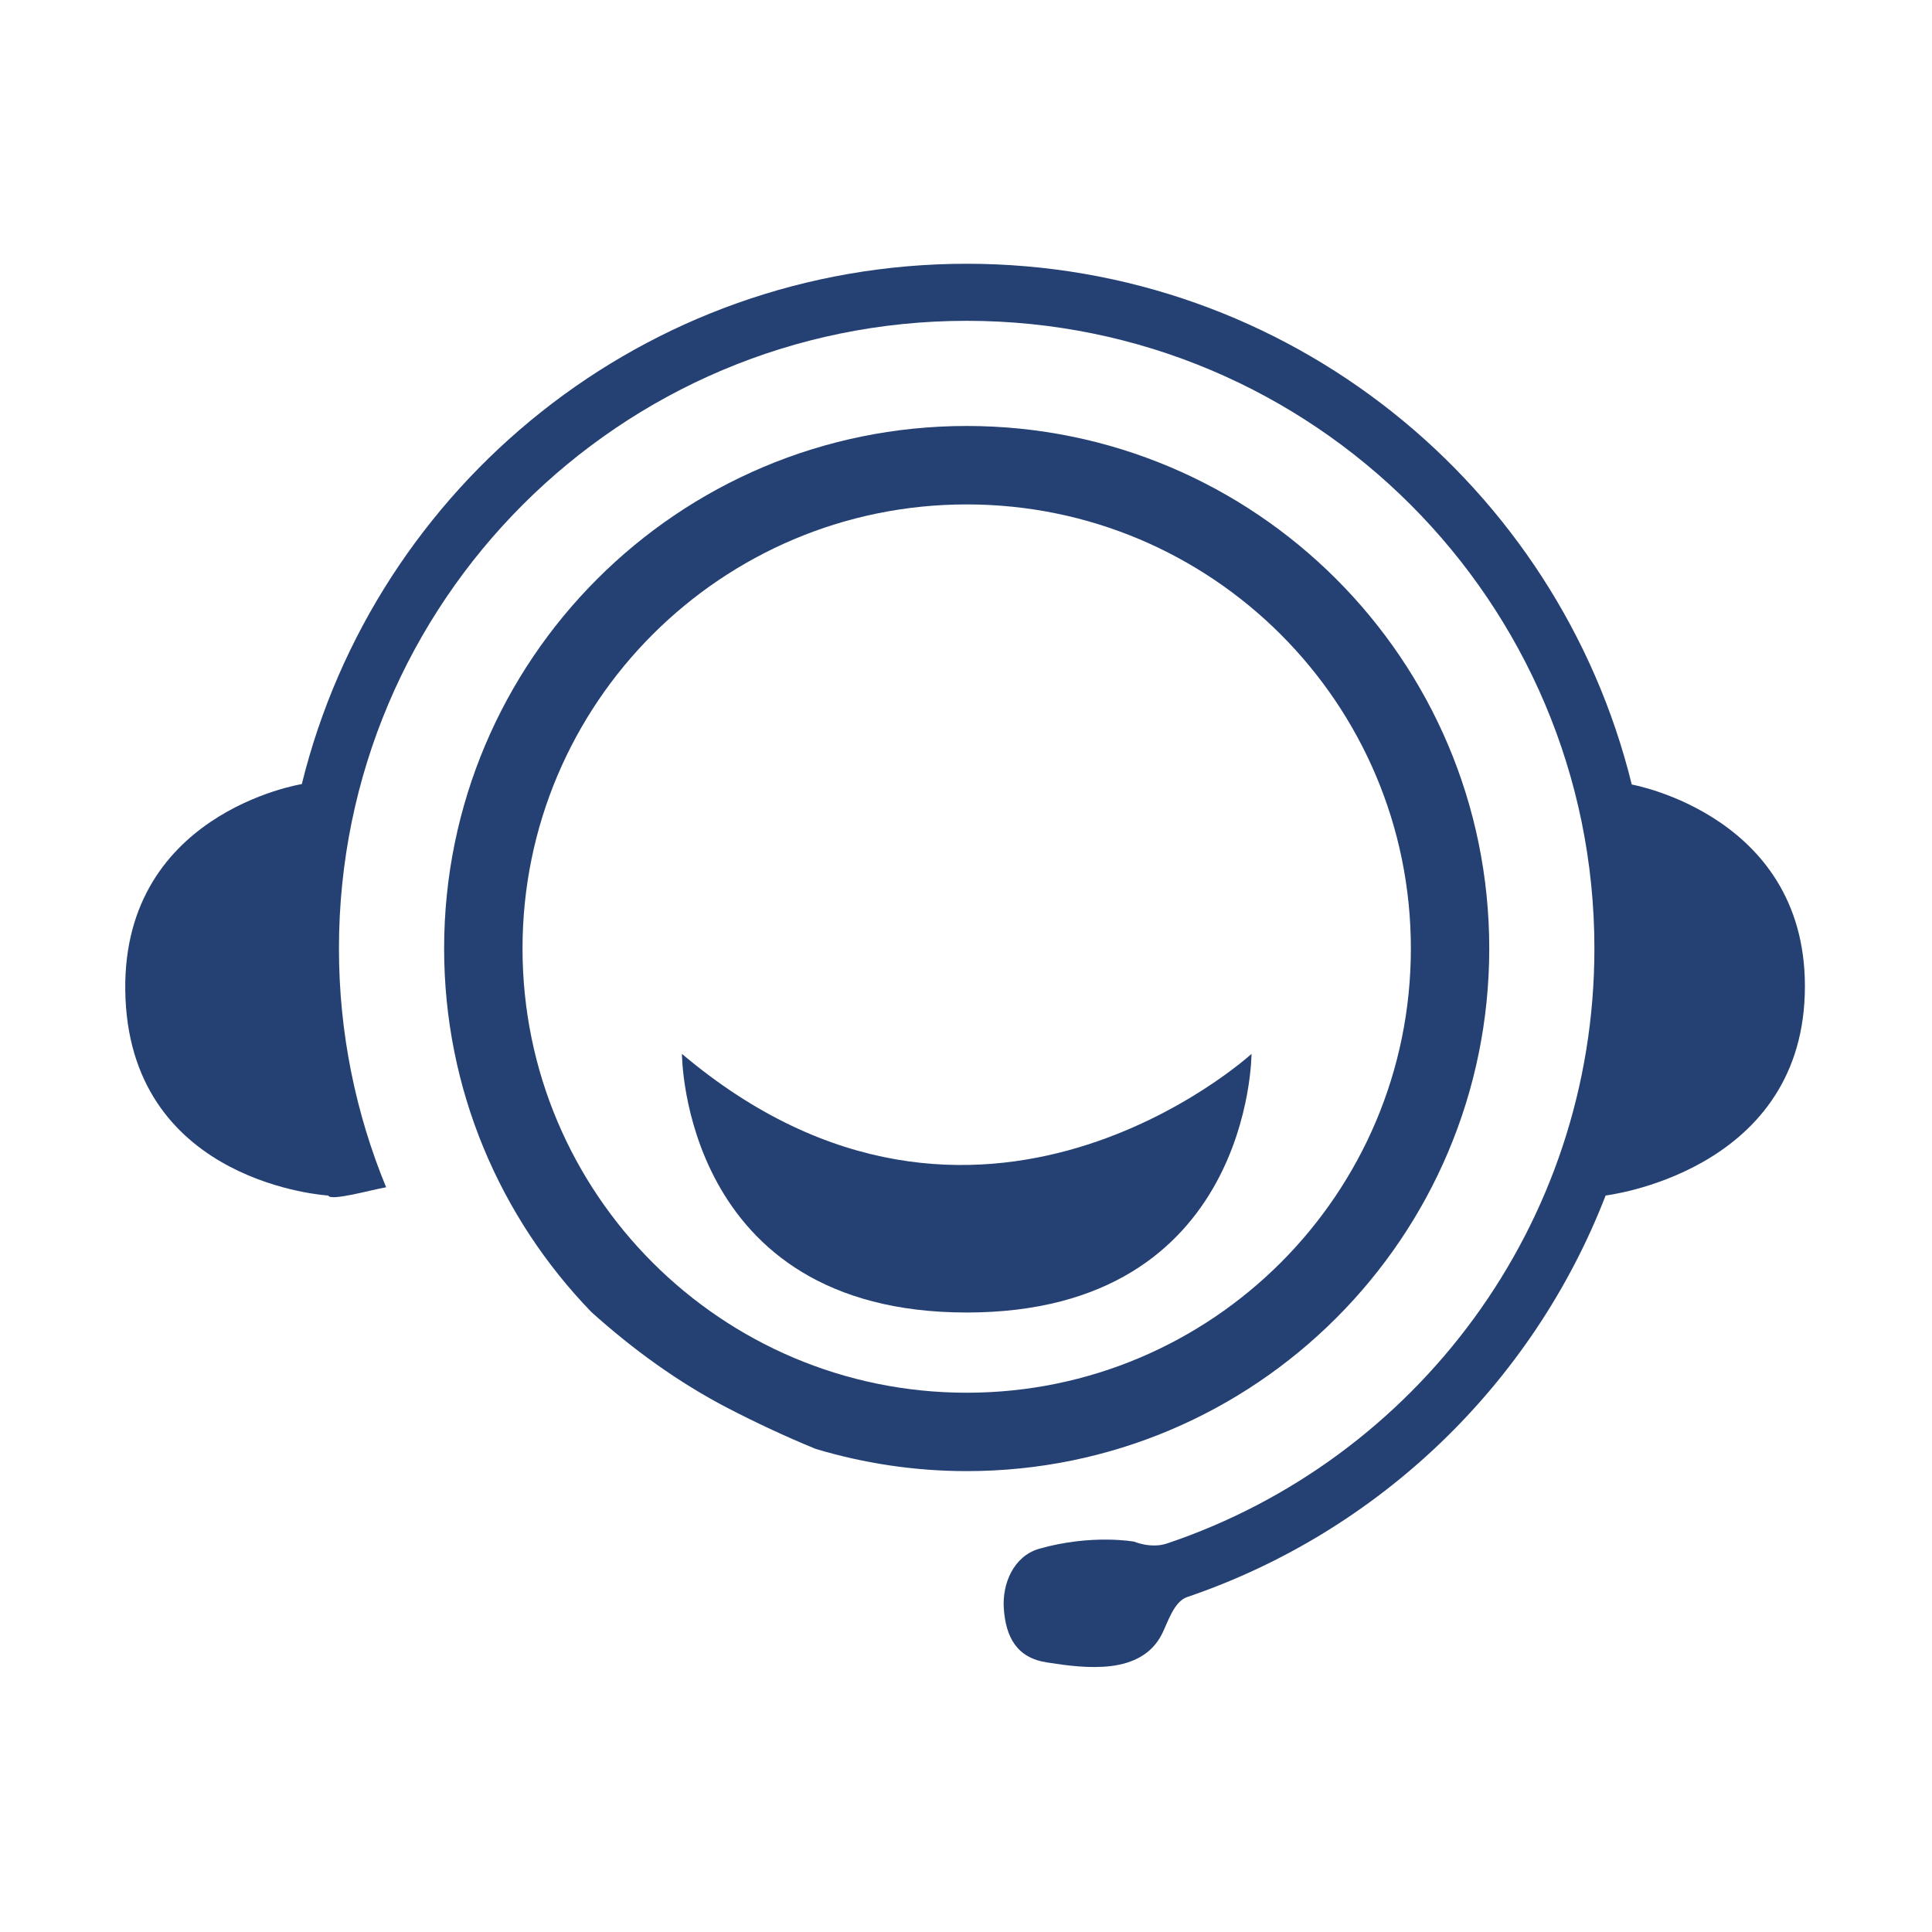 <?xml version="1.0" standalone="no"?><!DOCTYPE svg PUBLIC "-//W3C//DTD SVG 1.1//EN" "http://www.w3.org/Graphics/SVG/1.1/DTD/svg11.dtd"><svg t="1723181800516" class="icon" viewBox="0 0 1024 1024" version="1.1" xmlns="http://www.w3.org/2000/svg" p-id="1636" xmlns:xlink="http://www.w3.org/1999/xlink" ><path d="M511.609 961.619" fill="#254174" p-id="1637"></path><path d="M361.448 558.583c0 0 0 137.077 150.928 137.077 150.949 0 150.949-137.077 150.949-137.077S518.378 691.086 361.448 558.583L361.448 558.583zM361.448 558.583" fill="#254174" p-id="1638"></path><path d="M789.335 502.73c0-152.954-124.006-276.955-276.96-276.955-152.979 0-276.98 124.001-276.98 276.955 0 74.938 29.79 142.777 78.042 192.679 21.946 19.737 45.877 37.16 72.218 50.868 14.319 7.412 30.125 14.905 46.696 21.684 25.334 7.582 52.198 11.766 80.026 11.766C665.329 779.727 789.335 655.718 789.335 502.73L789.335 502.73zM512.377 738.175c-130 0-235.431-105.43-235.431-235.445 0-130.005 105.436-235.38 235.431-235.38 130.01 0 235.411 105.375 235.411 235.38C747.786 632.745 642.387 738.175 512.377 738.175L512.377 738.175zM512.377 738.175" fill="#254174" p-id="1639"></path><path d="M864.869 415.811c-38.97-158.484-182.028-276.013-352.493-276.013-170.413 0-313.359 117.397-352.411 275.788 0 0-97.769 15.45-93.446 113.788 4.333 98.308 107.437 104.285 107.437 104.285 1.243 3.145 22.918-3.063 30.699-4.379-16.067-38.99-25.004-81.712-25.004-126.551 0-183.74 148.98-332.69 332.726-332.69 183.74 0 332.69 148.95 332.69 332.69 0 146.637-94.819 271.044-226.488 315.328-8.471 2.895-17.393-0.939-17.393-0.939s-22.322-4.179-50.302 3.721c-13.764 3.947-19.685 18.621-18.857 31.5 1.033 15.331 6.841 26.347 22.866 28.783 20.626 3.233 49.954 6.892 61.024-15.161 3.007-5.983 6.266-17.111 13.308-19.491 101.741-34.591 183.17-113.068 221.8-212.836 0 0 102.538-12.021 105.545-106.552C959.595 432.578 864.869 415.811 864.869 415.811L864.869 415.811zM864.869 415.811" fill="#254174" p-id="1640"></path></svg>